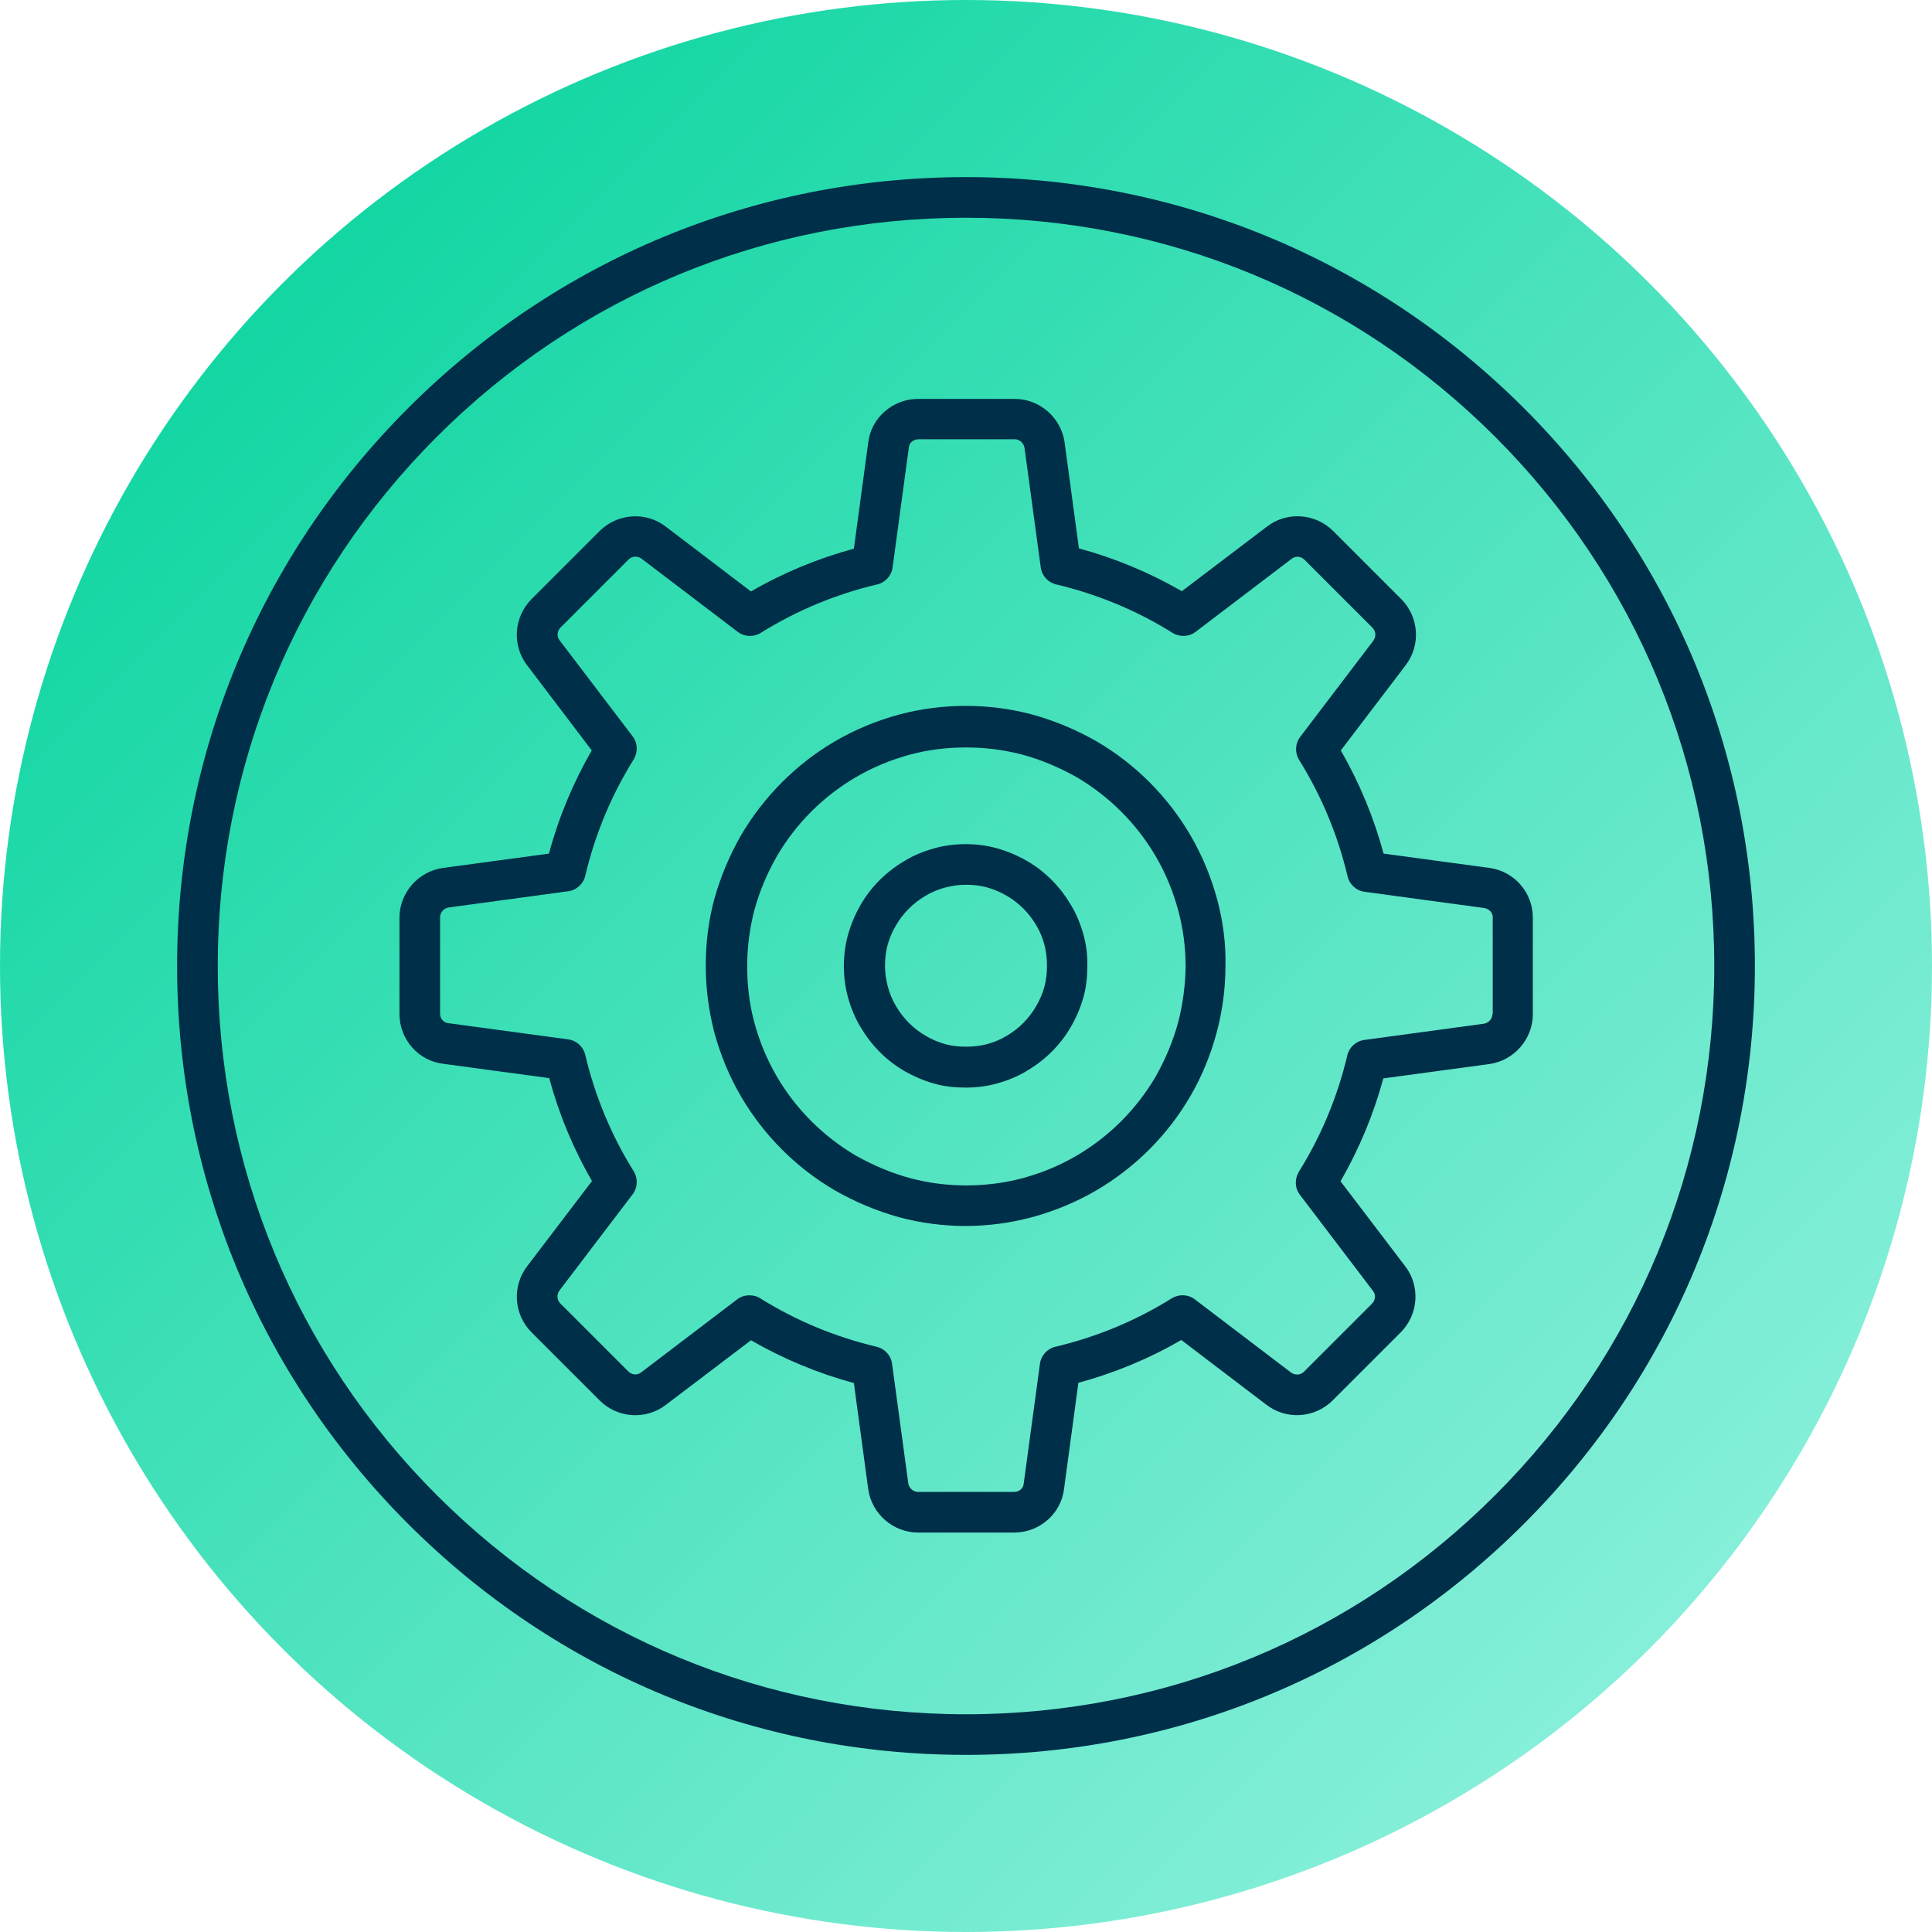 <?xml version="1.0" encoding="utf-8"?>
<!-- Generator: Adobe Illustrator 26.2.1, SVG Export Plug-In . SVG Version: 6.00 Build 0)  -->
<svg version="1.1" id="Layer_1" xmlns="http://www.w3.org/2000/svg" xmlns:xlink="http://www.w3.org/1999/xlink" x="0px" y="0px"
	 viewBox="0 0 713.4 713.4" style="enable-background:new 0 0 713.4 713.4;" xml:space="preserve">
<style type="text/css">
	.st0{fill:url(#SVGID_1_);}
	.st1{fill:#002F49;}
</style>
<linearGradient id="SVGID_1_" gradientUnits="userSpaceOnUse" x1="104.475" y1="104.475" x2="608.925" y2="608.925">
	<stop  offset="0" style="stop-color:#13D6A3"/>
	<stop  offset="1" style="stop-color:#86EFD9"/>
</linearGradient>
<circle class="st0" cx="356.7" cy="356.7" r="356.7"/>
<g>
	<path class="st1" d="M562.7,150.7c-55-55-128.2-85.3-206-85.3s-151,30.3-206,85.3c-55,55-85.3,128.2-85.3,206s30.3,151,85.3,206
		c55,55,128.2,85.3,206,85.3s151-30.3,206-85.3s85.3-128.2,85.3-206S617.7,205.7,562.7,150.7z M356.7,633
		c-73.8,0-143.2-28.7-195.4-80.9c-52.2-52.2-80.9-121.6-80.9-195.4s28.7-143.2,80.9-195.4c52.2-52.2,121.6-80.9,195.4-80.9
		s143.2,28.7,195.4,80.9c52.2,52.2,80.9,121.6,80.9,195.4s-28.7,143.2-80.9,195.4C499.9,604.3,430.5,633,356.7,633z"/>
</g>
<g>
	<g>
		<path class="st1" d="M550.1,320.5C550.1,320.5,550,320.5,550.1,320.5l-39.2-5.3c-3.6-13.3-8.9-26.1-15.8-38.1l23.9-31.4
			c5.7-7.4,5-17.9-1.6-24.5l-25.1-25.1c-6.6-6.6-17.1-7.3-24.4-1.7l-31.5,23.9c-12-6.9-24.7-12.2-38-15.8l-5.3-39.2
			c-1.3-9.1-9.2-16-18.4-16H339c-9.3,0-17.3,6.9-18.4,16.1l-5.3,39.2c-13.3,3.6-26.1,8.9-38,15.8l-31.4-23.9
			c-7.3-5.7-17.9-5-24.5,1.6l-25.1,25.1c-6.6,6.6-7.3,17.1-1.7,24.4l23.9,31.5c-6.9,12-12.2,24.7-15.8,38.1l-39.2,5.3
			c-9.1,1.3-16,9.2-16,18.4v35.5c0,9.3,6.9,17.3,16.1,18.4l39.2,5.3c3.6,13.3,8.9,26.1,15.8,38l-23.9,31.4c-5.7,7.4-5,17.9,1.6,24.5
			l25.1,25.1c6.6,6.6,17.1,7.3,24.4,1.7l31.5-23.9c12,6.9,24.7,12.2,38,15.8l5.3,39.2c1.3,9.1,9.2,16,18.4,16h35.5
			c9.3,0,17.3-6.9,18.4-16.1l5.3-39.2c13.3-3.6,26.1-8.9,38-15.8l31.4,23.9c7.4,5.7,17.9,5,24.5-1.6l25.1-25.1
			c6.6-6.6,7.3-17.1,1.7-24.4L495,436.2c6.9-12,12.2-24.7,15.8-38l39.2-5.3c9.1-1.3,16-9.2,16-18.4v-35.3
			C566.2,329.8,559.3,321.8,550.1,320.5z M551.1,374.4c0,1.8-1.4,3.3-3.1,3.6l-44.2,6c-3.1,0.4-5.6,2.7-6.3,5.7
			c-3.6,15.2-9.6,29.7-17.9,43c-1.6,2.7-1.5,6,0.4,8.5l27,35.5c1.1,1.4,0.9,3.4-0.4,4.7l-25.1,25.1c-1.3,1.3-3.3,1.4-4.8,0.3
			l-35.5-27c-2.5-1.9-5.9-2-8.5-0.4c-13.3,8.3-27.8,14.3-43,17.9c-3,0.7-5.3,3.2-5.7,6.3l-6,44.3c-0.2,1.8-1.7,3-3.6,3H339
			c-1.8,0-3.3-1.4-3.6-3.1l-6-44.2c-0.4-3.1-2.7-5.6-5.7-6.3c-15.2-3.6-29.7-9.6-43-17.9c-1.2-0.8-2.6-1.1-4-1.1
			c-1.6,0-3.2,0.5-4.5,1.5l-35.5,27c-1.4,1.1-3.4,0.9-4.7-0.4l-25.1-25.1c-1.3-1.3-1.4-3.3-0.3-4.8l27-35.5c1.9-2.5,2-5.9,0.4-8.5
			c-8.3-13.3-14.3-27.8-17.9-43c-0.7-3-3.2-5.3-6.3-5.7l-44.3-6c-1.8-0.2-3-1.7-3-3.6v-35.5c0-1.8,1.4-3.3,3.1-3.6l44.2-6
			c3.1-0.4,5.6-2.7,6.3-5.7c3.6-15.2,9.6-29.7,17.9-43c1.6-2.7,1.5-6-0.4-8.5l-27-35.5c-1.1-1.4-0.9-3.4,0.4-4.7l25.1-25.1
			c1.3-1.3,3.3-1.4,4.8-0.3l35.5,27c2.5,1.9,5.9,2,8.5,0.4c13.3-8.3,27.8-14.3,43-17.9c3-0.7,5.3-3.2,5.7-6.3l6-44.3
			c0.2-1.8,1.7-3,3.6-3h35.5c1.8,0,3.3,1.4,3.6,3.1l6,44.2c0.4,3.1,2.7,5.6,5.7,6.3c15.2,3.6,29.7,9.6,43,17.9
			c2.6,1.6,6,1.5,8.5-0.4l35.5-27c1.4-1.1,3.4-0.9,4.7,0.4l25.1,25.1c1.3,1.3,1.4,3.3,0.3,4.8l-27,35.5c-1.9,2.5-2,5.9-0.4,8.5
			c8.3,13.3,14.3,27.8,17.9,43c0.7,3,3.2,5.3,6.3,5.7l44.2,6c1.8,0.3,3.2,1.8,3.1,3.5V374.4z"/>
		<path class="st1" d="M449.5,332.3c-2.3-8.5-5.6-16.5-10-24c-8.4-14.3-20.3-26.2-34.5-34.5c-7.5-4.3-15.6-7.7-24-10
			c-15.8-4.2-33-4.2-48.8,0c-8.5,2.3-16.5,5.6-24,10c-14.2,8.3-26.1,20.3-34.5,34.5c-4.3,7.5-7.7,15.6-10,23.9
			c-2.1,7.9-3.1,16.1-3.1,24.4c0,8.3,1.1,16.5,3.1,24.4c2.3,8.5,5.6,16.5,10,24c8.4,14.3,20.3,26.2,34.5,34.5
			c7.5,4.3,15.6,7.7,23.9,10c7.9,2.1,16.1,3.2,24.4,3.2c8.3,0,16.5-1.1,24.4-3.2c8.5-2.3,16.5-5.6,24-10
			c14.3-8.4,26.2-20.3,34.5-34.5c4.4-7.5,7.7-15.6,9.9-23.9c0,0,0,0,0,0c2.1-7.9,3.2-16.1,3.2-24.4
			C452.7,348.4,451.6,340.2,449.5,332.3z M435.1,377.3c-1.9,7.1-4.8,13.9-8.4,20.3c-7,11.9-17,22-29.1,29.1
			c-6.3,3.7-13.1,6.5-20.2,8.4c-13.3,3.5-27.9,3.5-41.1,0c-7.1-1.9-13.9-4.8-20.3-8.4c-11.9-7-22-17-29.1-29.1
			c-3.7-6.3-6.5-13.1-8.4-20.2c-1.8-6.7-2.6-13.6-2.6-20.6s0.9-13.9,2.6-20.5c1.9-7.1,4.8-13.9,8.4-20.2c7-12,17.1-22.1,29.1-29.1
			c6.3-3.7,13.1-6.5,20.2-8.4c6.7-1.8,13.6-2.6,20.6-2.6s13.9,0.9,20.5,2.6c7.1,1.9,13.9,4.8,20.3,8.4c11.9,7,22,17,29.1,29.1
			c3.7,6.3,6.5,13.1,8.4,20.2c1.8,6.7,2.7,13.6,2.7,20.6C437.7,363.7,436.8,370.6,435.1,377.3z"/>
		<path class="st1" d="M400.1,345.2c-1.1-3.9-2.6-7.7-4.7-11.1c-4-6.8-9.6-12.4-16.2-16.2c-3.5-2-7.2-3.6-11.2-4.7
			c-3.6-1-7.5-1.5-11.4-1.5c-4,0-7.8,0.5-11.5,1.5c-3.9,1.1-7.7,2.6-11.1,4.7c-6.8,4-12.4,9.6-16.2,16.2c-2,3.5-3.6,7.2-4.7,11.2
			c-1,3.6-1.5,7.5-1.5,11.4c0,4,0.5,7.8,1.5,11.5c1.1,3.9,2.6,7.7,4.7,11.1c4,6.8,9.6,12.4,16.2,16.2c3.5,2,7.2,3.6,11.2,4.7
			c3.6,1,7.5,1.4,11.4,1.4c4,0,7.8-0.5,11.5-1.5c3.9-1.1,7.7-2.6,11.1-4.7c6.8-4,12.4-9.6,16.2-16.2c2-3.4,3.6-7.2,4.7-11.1
			c0,0,0,0,0,0c1-3.6,1.4-7.5,1.4-11.4C401.6,352.7,401.1,348.9,400.1,345.2z M385.7,364.2c-0.7,2.6-1.8,5.2-3.2,7.5
			c-2.5,4.3-6.2,8.1-10.8,10.8c-2.3,1.4-4.8,2.4-7.4,3.1c-2.4,0.6-4.9,0.9-7.6,0.9c-2.7,0-5.2-0.3-7.5-0.9c-2.6-0.7-5.2-1.8-7.5-3.2
			c-4.3-2.5-8.1-6.2-10.8-10.8c-1.4-2.3-2.4-4.8-3.1-7.4c-0.6-2.4-1-4.9-1-7.6c0-2.7,0.3-5.2,0.9-7.5c0.7-2.6,1.8-5.2,3.2-7.5
			c2.5-4.3,6.2-8.1,10.8-10.8c2.3-1.4,4.8-2.4,7.4-3.1c2.4-0.6,4.9-1,7.6-1s5.2,0.3,7.5,0.9c2.6,0.7,5.2,1.8,7.6,3.2
			c4.3,2.5,8.1,6.2,10.8,10.8c1.4,2.3,2.4,4.8,3.1,7.4c0.6,2.4,0.9,4.9,0.9,7.6C386.6,359.4,386.3,361.9,385.7,364.2z"/>
	</g>
</g>
</svg>
